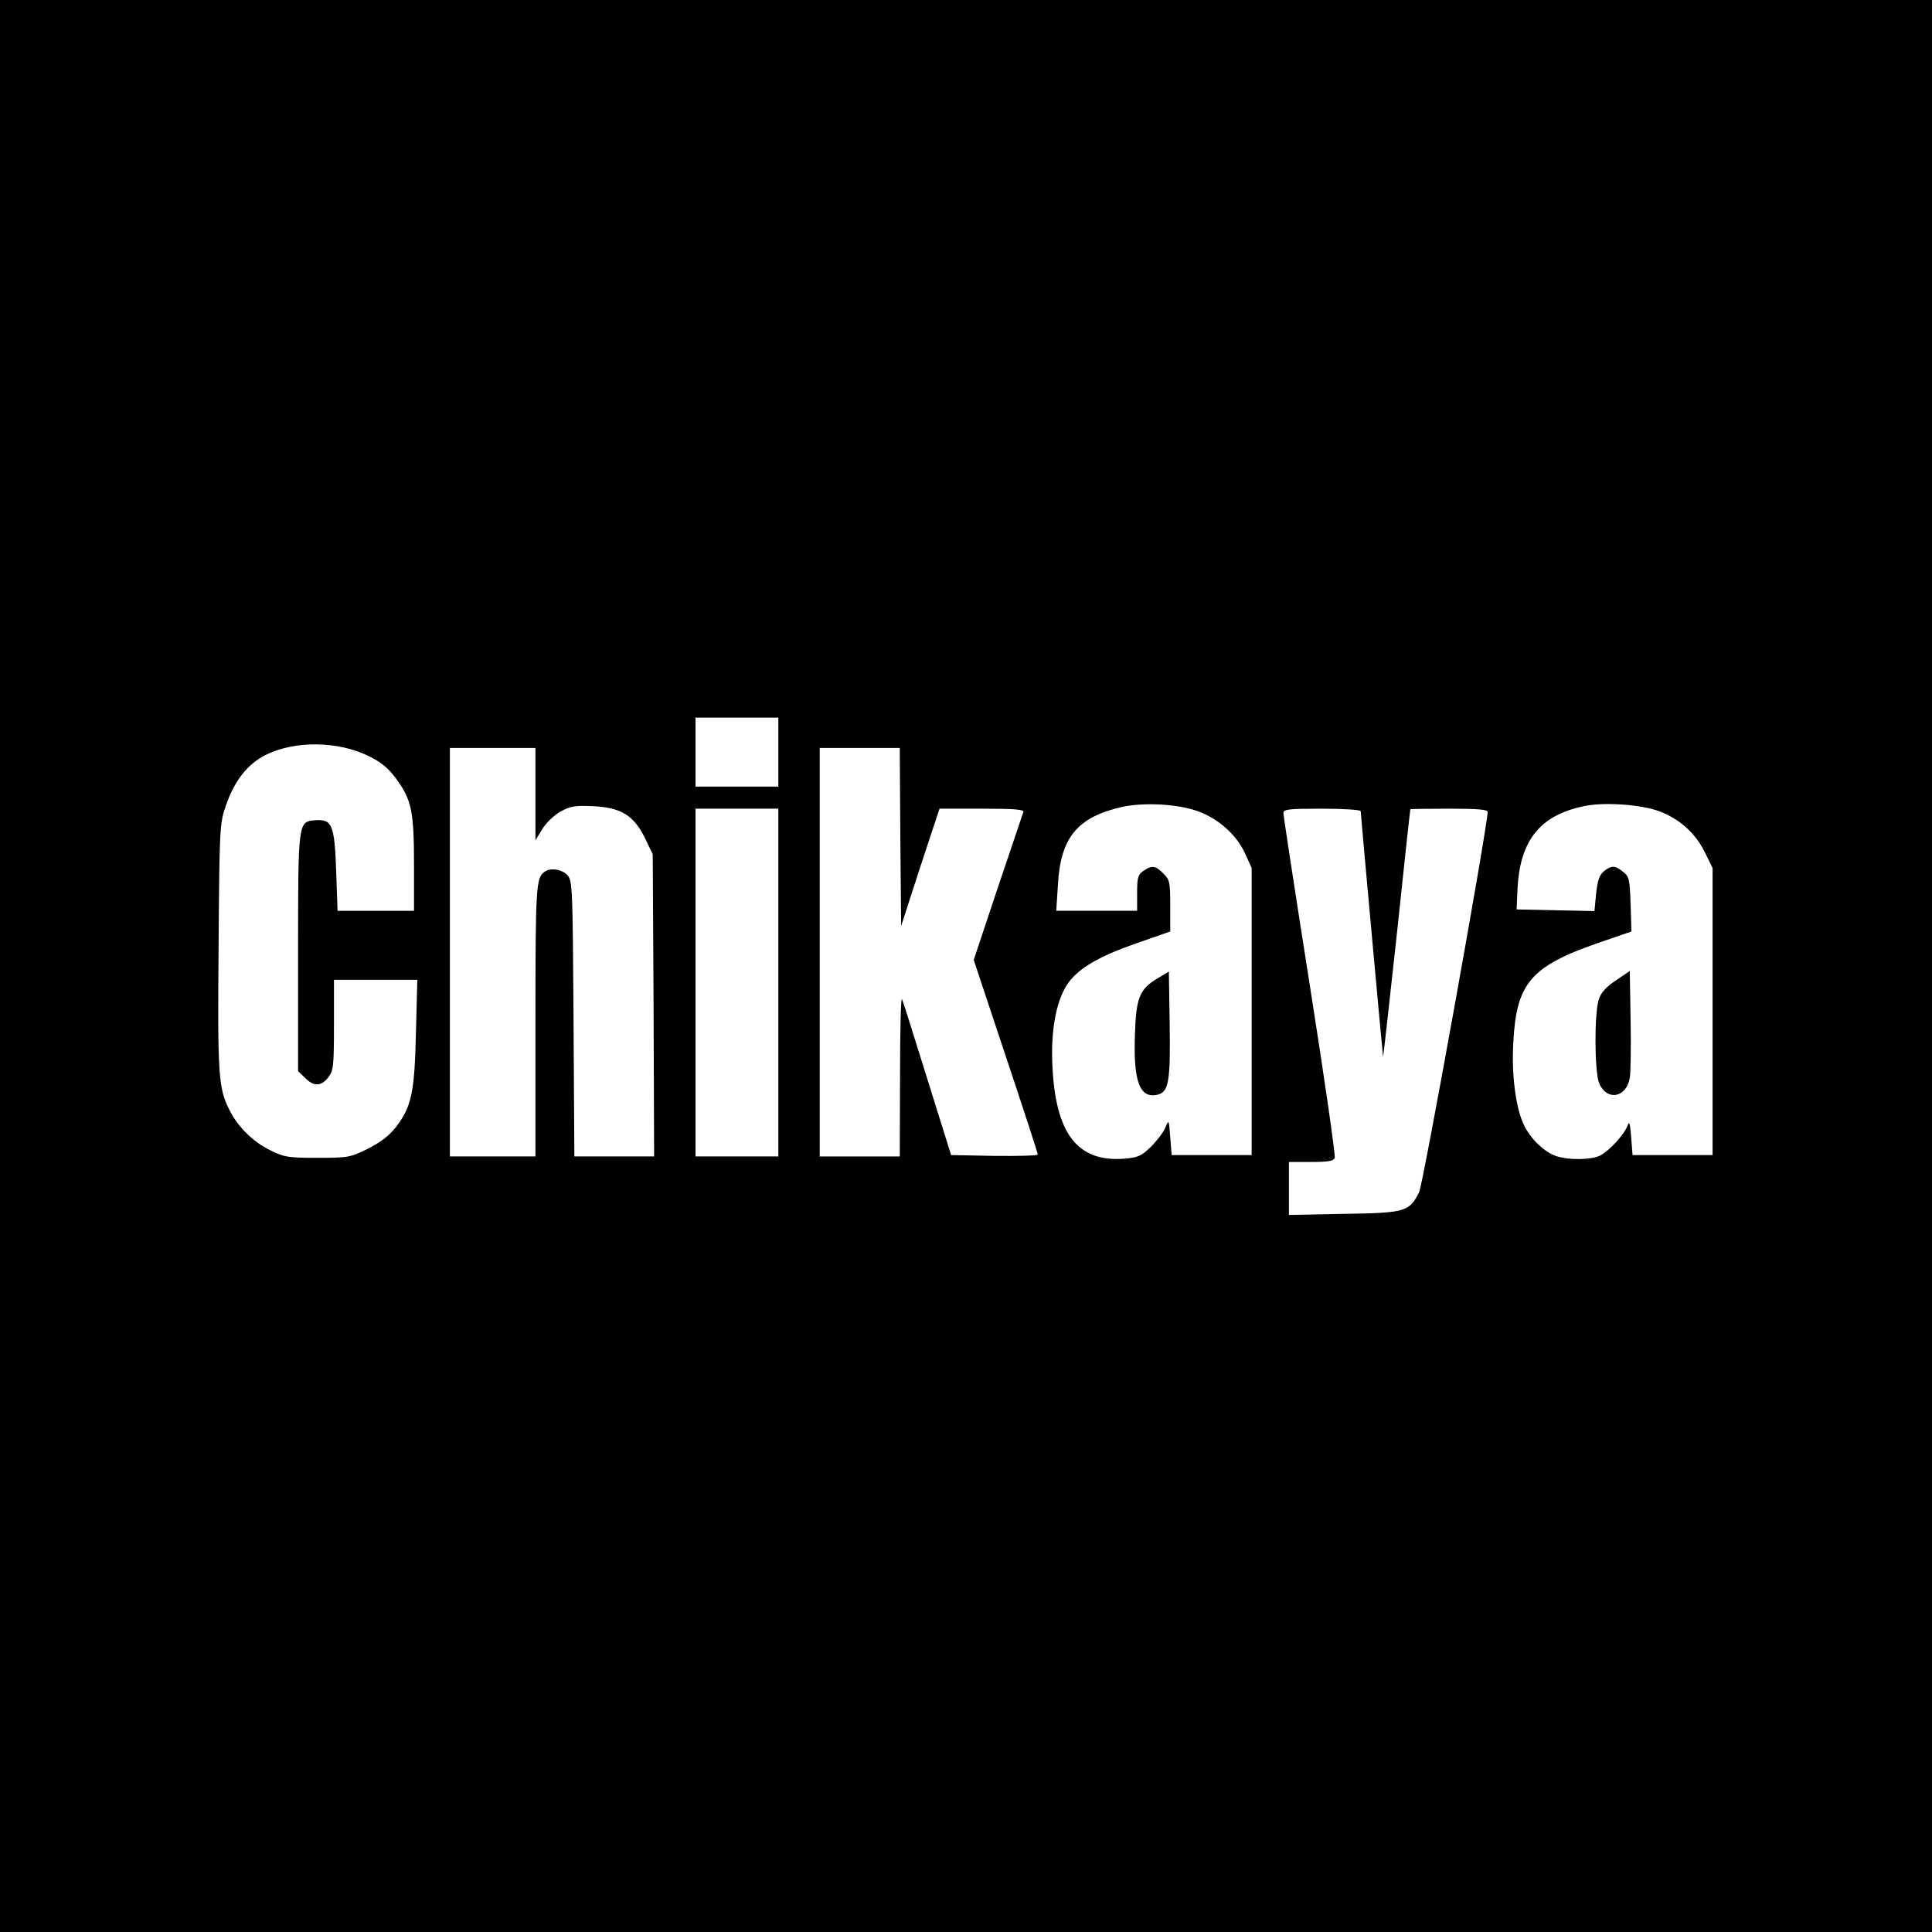 <?xml version="1.0" standalone="no"?>
<!DOCTYPE svg PUBLIC "-//W3C//DTD SVG 20010904//EN"
 "http://www.w3.org/TR/2001/REC-SVG-20010904/DTD/svg10.dtd">
<svg version="1.0" xmlns="http://www.w3.org/2000/svg"
 width="700pt" height="700pt" viewBox="0 0 700 700"
 preserveAspectRatio="xMidYMid meet">
<g transform="translate(0,700) scale(0.1,-0.1)"
fill="#000000" stroke="none">
<path d="M0 3500 l0 -3500 3500 0 3500 0 0 3500 0 3500 -3500 0 -3500 0 0
-3500z m2820 775 l0 -125 -150 0 -150 0 0 125 0 125 150 0 150 0 0 -125z
m-1485 -14 c47 -23 73 -45 100 -82 56 -76 65 -118 65 -311 l0 -168 -139 0
-138 0 -5 145 c-6 168 -15 188 -77 183 -61 -5 -61 -5 -61 -481 l0 -428 25 -24
c31 -32 58 -32 84 1 19 25 21 40 21 190 l0 164 151 0 151 0 -5 -192 c-5 -218
-16 -267 -72 -341 -25 -32 -55 -55 -102 -79 -65 -32 -73 -33 -183 -33 -106 0
-120 2 -172 28 -61 30 -116 84 -146 144 -41 79 -44 128 -40 593 3 429 4 447
26 510 32 93 79 152 147 186 105 51 260 49 370 -5z m605 -138 l0 -168 24 40
c14 23 43 51 66 64 36 20 52 23 119 20 102 -5 147 -33 188 -116 l28 -58 3
-547 2 -548 -144 0 -145 0 -3 499 c-3 474 -4 500 -22 520 -19 21 -61 28 -82
13 -32 -21 -34 -52 -34 -541 l0 -491 -155 0 -155 0 0 740 0 740 155 0 155 0 0
-167z m1322 -155 l3 -323 69 213 70 212 154 0 c119 0 153 -3 150 -12 -3 -7
-44 -131 -93 -275 l-87 -261 116 -349 c64 -191 116 -351 116 -356 0 -4 -71 -6
-157 -5 l-157 3 -86 275 c-47 151 -88 282 -92 290 -4 8 -7 -117 -7 -277 l-1
-293 -145 0 -145 0 0 740 0 740 145 0 145 0 2 -322z m1080 92 c74 -27 139 -86
169 -152 l24 -53 0 -520 0 -520 -145 0 -145 0 -5 65 c-5 64 -5 65 -18 34 -7
-17 -31 -48 -52 -69 -34 -33 -47 -39 -95 -43 -171 -14 -251 90 -262 338 -6
124 13 228 51 289 37 59 112 104 253 153 l123 43 0 93 c0 85 -2 95 -25 117
-28 29 -42 31 -73 9 -19 -13 -22 -24 -22 -80 l0 -64 -146 0 -147 0 6 93 c9
172 70 246 231 283 81 18 206 11 278 -16z m1669 1 c75 -28 132 -80 166 -149
l28 -57 0 -520 0 -520 -145 0 -145 0 -5 65 c-4 50 -7 60 -13 42 -12 -33 -65
-90 -98 -108 -33 -17 -113 -18 -160 -3 -44 15 -94 63 -118 114 -29 61 -45 181
-38 298 11 214 63 275 303 359 l125 43 -3 98 c-3 90 -5 101 -27 118 -29 24
-43 24 -70 2 -16 -13 -23 -34 -28 -81 l-6 -63 -141 3 -141 3 3 70 c8 183 84
275 251 306 72 13 200 3 262 -20z m-3191 -621 l0 -630 -150 0 -150 0 0 630 0
630 150 0 150 0 0 -630z m2110 621 c0 -9 79 -876 81 -889 1 -4 23 196 50 443
26 248 48 451 49 453 0 1 63 2 140 2 105 0 140 -3 140 -12 0 -51 -234 -1349
-248 -1377 -35 -71 -50 -76 -273 -79 l-199 -4 0 96 0 96 80 0 c61 0 82 3 86
15 3 8 -37 288 -90 623 -53 336 -96 617 -96 626 0 14 18 16 140 16 77 0 140
-4 140 -9z"/>
<path d="M4192 3454 c-63 -38 -76 -69 -80 -204 -6 -170 18 -232 83 -216 39 10
46 47 43 253 l-3 193 -43 -26z"/>
<path d="M5855 3448 c-35 -23 -54 -44 -62 -68 -17 -51 -16 -262 1 -305 28 -65
98 -53 111 19 3 17 5 111 3 209 l-3 179 -50 -34z"/>
</g>
</svg>
